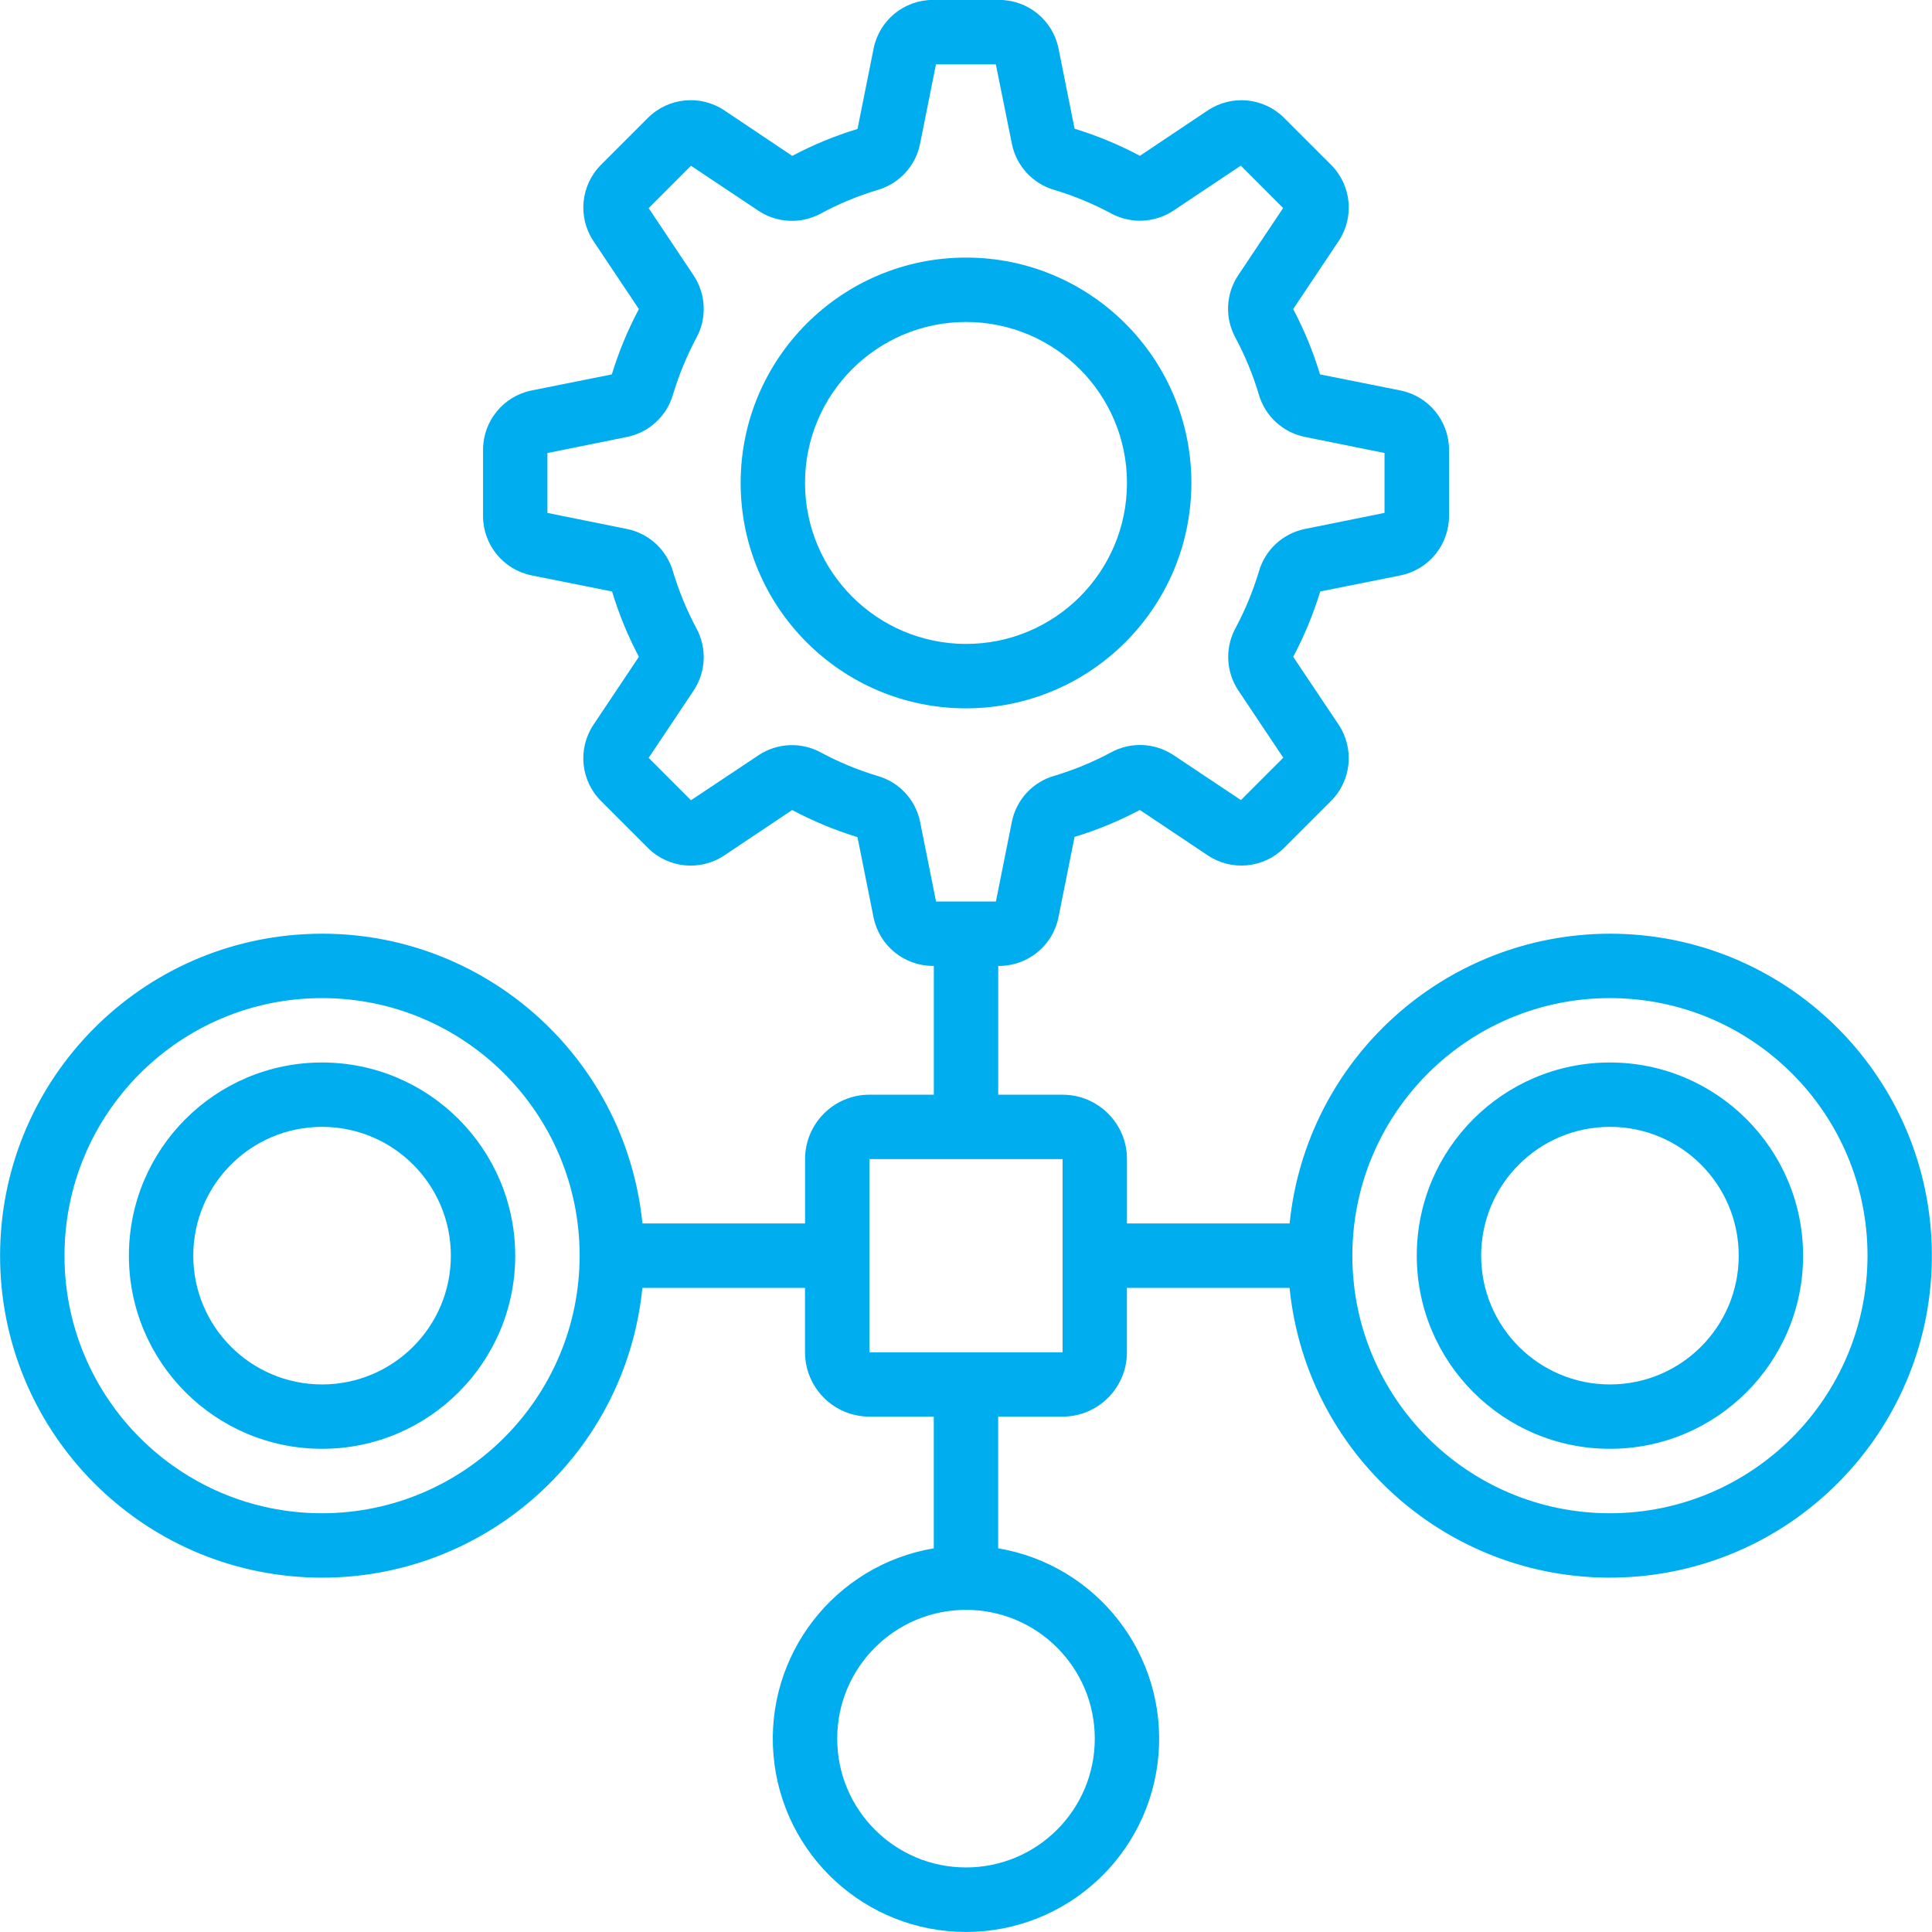 <?xml version="1.0" encoding="UTF-8"?>
<svg id="Layer_1" data-name="Layer 1" xmlns="http://www.w3.org/2000/svg" viewBox="0 0 512 512">
  <defs>
    <style>
      .cls-1 {
        fill: #00aeef;
        stroke-width: 0px;
      }
    </style>
  </defs>
  <path class="cls-1" d="M315.73,127.99c0-32.99-26.74-59.73-59.72-59.73s-59.73,26.74-59.73,59.73,26.74,59.73,59.73,59.73c32.97-.04,59.69-26.76,59.72-59.73ZM213.34,127.99c0-23.56,19.1-42.66,42.66-42.66s42.66,19.1,42.66,42.66-19.1,42.66-42.66,42.66c-23.55-.03-42.64-19.12-42.66-42.66h0Z"/>
  <path class="cls-1" d="M85.35,281.57c-28.27,0-51.19,22.92-51.19,51.19s22.92,51.19,51.19,51.19,51.19-22.92,51.19-51.19c-.03-28.26-22.93-51.17-51.19-51.19ZM85.35,366.89c-18.85,0-34.13-15.28-34.13-34.13s15.28-34.13,34.13-34.13,34.13,15.28,34.13,34.13-15.28,34.13-34.13,34.13Z"/>
  <path class="cls-1" d="M426.65,247.44c-43.8.06-80.46,33.22-84.89,76.79h-43.1v-17.06c0-9.42-7.64-17.06-17.06-17.06h-17.06v-34.13h.28c7.62-.02,14.17-5.39,15.68-12.86l4.27-21.33c5.98-1.82,11.77-4.21,17.3-7.14l18.01,12.04c6.35,4.23,14.8,3.41,20.21-1.98l12.46-12.46c5.39-5.4,6.23-13.85,2-20.21l-12.04-17.98c2.94-5.53,5.34-11.33,7.17-17.32l21.33-4.27c7.44-1.54,12.78-8.09,12.8-15.69v-17.61c-.02-7.62-5.39-14.18-12.86-15.69l-21.33-4.27c-1.81-5.98-4.19-11.78-7.11-17.31l12.04-18.01c4.23-6.35,3.4-14.8-1.99-20.2l-12.47-12.47c-5.41-5.38-13.85-6.2-20.2-1.97l-18,12.04c-5.53-2.94-11.32-5.34-17.31-7.18l-4.27-21.33C278.97,5.34,272.42,0,264.83-.02h-17.63c-7.62.02-14.17,5.39-15.68,12.86l-4.27,21.33c-5.98,1.82-11.77,4.21-17.3,7.14l-18.01-12.07c-6.35-4.23-14.8-3.4-20.21,1.98l-12.46,12.46c-5.39,5.4-6.23,13.85-2,20.21l12.04,18.01c-2.94,5.53-5.34,11.33-7.17,17.32l-21.33,4.27c-7.44,1.54-12.78,8.09-12.8,15.69v17.61c.02,7.62,5.39,14.18,12.86,15.69l21.33,4.27c1.81,5.98,4.19,11.78,7.11,17.31l-12.04,18.01c-4.23,6.35-3.4,14.8,1.99,20.2l12.47,12.47c5.41,5.37,13.85,6.19,20.2,1.97l18-12.04c5.53,2.94,11.32,5.34,17.31,7.18l4.27,21.33c1.54,7.44,8.09,12.78,15.68,12.8h.28v34.13h-17.06c-9.42,0-17.06,7.64-17.06,17.06v17.06h-43.1c-4.55-45.23-43.77-78.96-89.17-76.68C35.66,249.83.02,287.3.02,332.77s35.64,82.94,81.05,85.22c45.41,2.27,84.62-31.45,89.17-76.69h43.1v17.06c0,9.42,7.64,17.06,17.06,17.06h17.06v34.9c-26.24,4.44-44.71,28.24-42.48,54.76s24.4,46.91,51.02,46.91,48.79-20.39,51.01-46.91c2.23-26.52-16.24-50.32-42.48-54.76v-34.9h17.06c9.42,0,17.06-7.64,17.06-17.06v-17.06h43.1c4.6,45.78,44.68,79.68,90.59,76.6,45.91-3.07,81.12-42,79.58-87.99-1.54-45.99-39.27-82.48-85.28-82.47h.01ZM243.83,217.76c-1.2-5.82-5.53-10.49-11.24-12.12-5.2-1.56-10.24-3.64-15.03-6.21-5.21-2.85-11.57-2.58-16.52.7l-17.92,11.94-11.22-11.23,11.94-17.87c3.27-4.94,3.54-11.29.7-16.49-2.56-4.8-4.64-9.85-6.2-15.06-1.66-5.71-6.34-10.04-12.17-11.23l-21.1-4.26v-15.87l21.14-4.27c5.8-1.2,10.48-5.51,12.13-11.2,1.56-5.21,3.64-10.25,6.2-15.05,2.84-5.21,2.57-11.56-.7-16.51l-11.94-17.87,11.22-11.23,17.92,11.95c4.94,3.27,11.29,3.53,16.49.7,4.79-2.58,9.83-4.67,15.04-6.24,5.72-1.64,10.05-6.33,11.24-12.15l4.23-21.13h15.87l4.27,21.15c1.2,5.8,5.52,10.47,11.21,12.12,5.2,1.56,10.24,3.64,15.03,6.21,5.21,2.84,11.57,2.57,16.52-.7l17.88-11.94,11.22,11.23-11.94,17.87c-3.27,4.94-3.54,11.29-.7,16.49,2.57,4.8,4.64,9.85,6.2,15.06,1.66,5.71,6.34,10.04,12.17,11.23l21.14,4.27v15.87l-21.14,4.27c-5.8,1.2-10.47,5.5-12.13,11.19-1.56,5.21-3.64,10.25-6.2,15.04-2.84,5.21-2.57,11.56.7,16.51l11.94,17.87-11.22,11.23-17.92-11.95c-4.94-3.26-11.29-3.53-16.49-.7-4.78,2.57-9.82,4.65-15.03,6.21-5.73,1.64-10.07,6.32-11.26,12.16l-4.23,21.15h-15.87l-4.23-21.15h0ZM85.35,401.03c-37.7,0-68.26-30.56-68.26-68.26s30.56-68.26,68.26-68.26,68.26,30.56,68.26,68.26c-.04,37.68-30.58,68.22-68.26,68.26ZM290.13,460.76c0,18.85-15.28,34.13-34.13,34.13s-34.13-15.28-34.13-34.13,15.28-34.13,34.13-34.13,34.13,15.28,34.13,34.13ZM230.4,358.37v-51.19h51.19v51.19h-51.19,0ZM426.65,401.03c-37.7,0-68.26-30.56-68.26-68.26s30.56-68.26,68.26-68.26,68.26,30.56,68.26,68.26c-.04,37.68-30.58,68.22-68.26,68.26Z"/>
  <path class="cls-1" d="M426.65,281.57c-28.27,0-51.19,22.92-51.19,51.19s22.92,51.19,51.19,51.19,51.19-22.92,51.19-51.19c-.03-28.26-22.93-51.17-51.19-51.19ZM426.65,366.89c-18.85,0-34.13-15.28-34.13-34.13s15.28-34.13,34.13-34.13,34.13,15.28,34.13,34.13-15.28,34.13-34.13,34.13Z"/>
</svg>